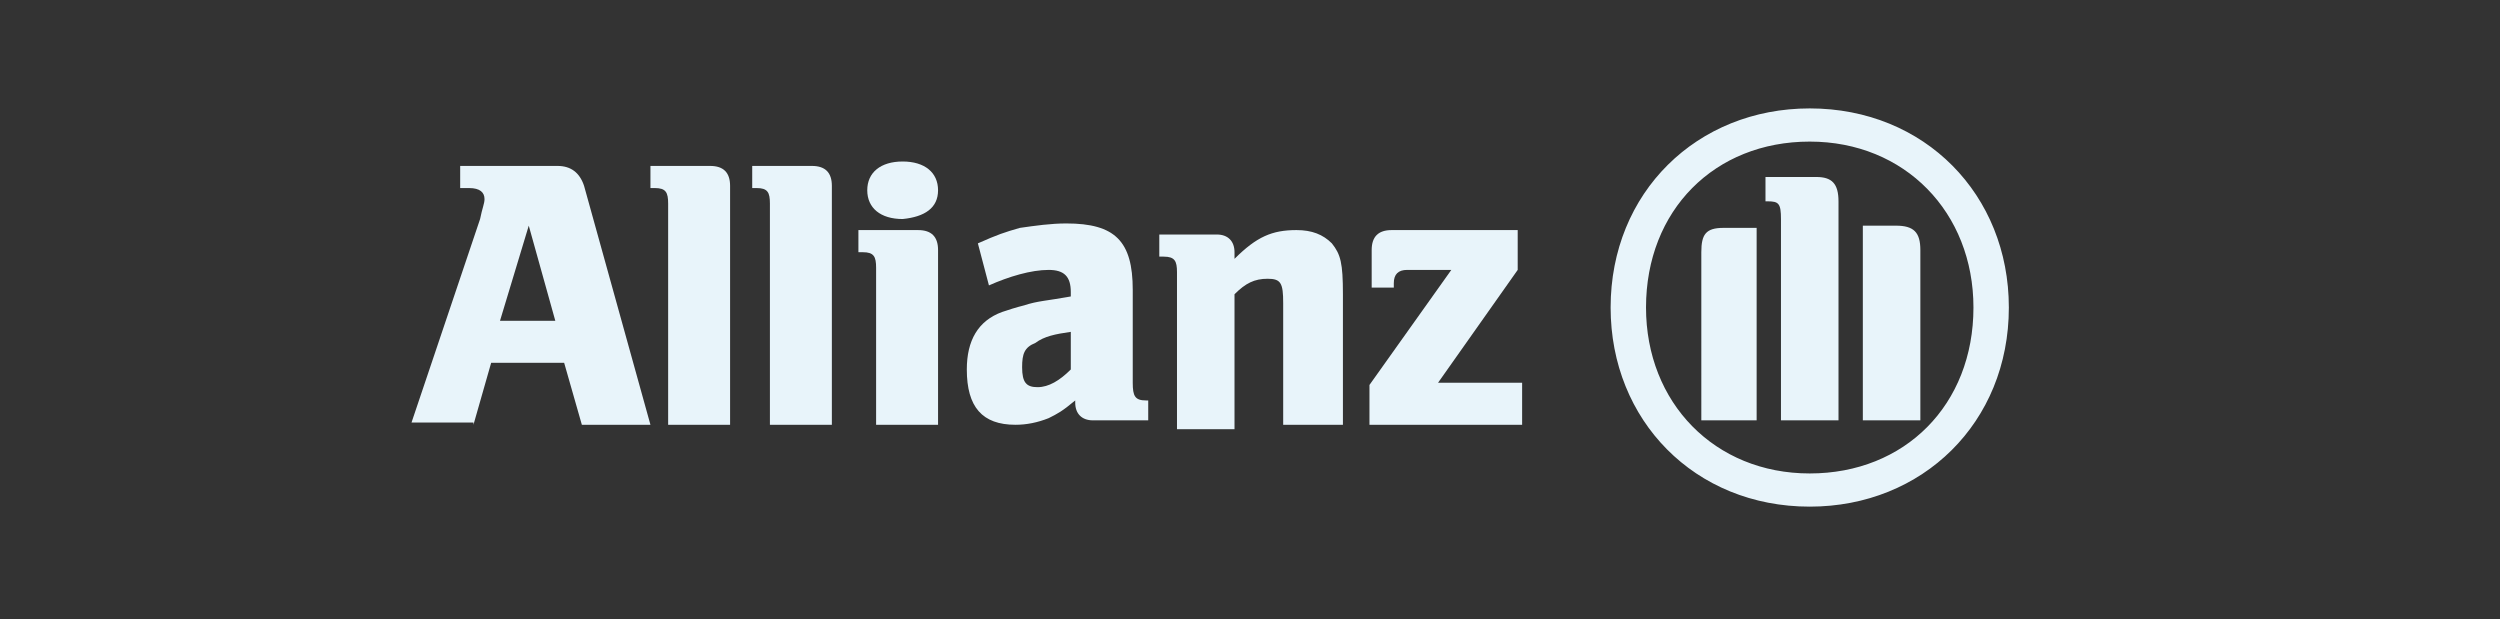<?xml version="1.0" encoding="utf-8"?>
<!-- Generator: Adobe Illustrator 27.0.1, SVG Export Plug-In . SVG Version: 6.00 Build 0)  -->
<svg version="1.1" id="Ebene_1" xmlns="http://www.w3.org/2000/svg" xmlns:xlink="http://www.w3.org/1999/xlink" x="0px" y="0px"
	 viewBox="0 0 113 28" style="enable-background:new 0 0 113 28;" xml:space="preserve">
<rect x="0" y="0" width="113" height="28" fill="#333333" stroke="none"/>
<style type="text/css">
	.st0{fill:#E8F4FA;}
</style>
<g>
	<path class="st0" d="M25.1,14.5h-2.5l1.3-4.3L25.1,14.5z M21.4,19.2l0.8-2.8h3.3l0.8,2.8h3.1L26.4,8.4c-0.2-0.6-0.6-0.9-1.2-0.9
		h-4.4v1h0.4c0.5,0,0.7,0.2,0.7,0.5c0,0.2-0.1,0.4-0.2,0.9l-3.1,9.2H21.4z"/>
	<path class="st0" d="M33,19.2V8.4c0-0.6-0.3-0.9-0.9-0.9h-2.7v1h0.2c0.5,0,0.6,0.2,0.6,0.7v10H33z"/>
	<path class="st0" d="M37.6,19.2V8.4c0-0.6-0.3-0.9-0.9-0.9h-2.7v1h0.2c0.5,0,0.6,0.2,0.6,0.7v10H37.6z"/>
	<path class="st0" d="M42.4,8.6c0-0.8-0.6-1.3-1.6-1.3c-1,0-1.6,0.5-1.6,1.3c0,0.8,0.6,1.3,1.6,1.3C41.8,9.8,42.4,9.4,42.4,8.6
		 M42.4,19.2v-7.9c0-0.6-0.3-0.9-0.9-0.9h-2.7v1H39c0.5,0,0.6,0.2,0.6,0.7v7.1H42.4z"/>
	<path class="st0" d="M48.4,15v1.7c-0.5,0.5-1,0.8-1.5,0.8c-0.5,0-0.7-0.2-0.7-0.9c0-0.6,0.1-0.9,0.6-1.1
		C47.2,15.2,47.7,15.1,48.4,15 M44.7,12.9c0.9-0.4,1.9-0.7,2.7-0.7c0.7,0,1,0.3,1,1v0.2c-1.1,0.2-1.5,0.2-2.1,0.4
		c-0.4,0.1-0.7,0.2-1,0.3c-1.1,0.4-1.6,1.3-1.6,2.6c0,1.7,0.7,2.5,2.2,2.5c0.5,0,1-0.1,1.5-0.3c0.4-0.2,0.6-0.3,1.2-0.8v0.1
		c0,0.5,0.3,0.8,0.8,0.8h2.5v-0.9h-0.1c-0.5,0-0.6-0.2-0.6-0.8v-4.2c0-2.2-0.8-3-3-3c-0.7,0-1.4,0.1-2.1,0.2c-0.7,0.2-1,0.3-1.9,0.7
		L44.7,12.9z"/>
	<path class="st0" d="M55.8,19.2v-5.9c0.5-0.5,0.9-0.7,1.5-0.7c0.6,0,0.7,0.2,0.7,1.1v5.5h2.7v-5.9c0-1.4-0.1-1.8-0.5-2.3
		c-0.4-0.4-0.9-0.6-1.6-0.6c-1.1,0-1.8,0.3-2.8,1.3v-0.3c0-0.5-0.3-0.8-0.8-0.8h-2.6v1h0.2c0.5,0,0.6,0.2,0.6,0.7v7.1H55.8z"/>
	<path class="st0" d="M68.8,17.3H65l3.6-5.1v-1.8h-5.7c-0.6,0-0.9,0.3-0.9,0.9V13h1v-0.2c0-0.4,0.2-0.6,0.6-0.6h2l-3.7,5.2v1.8h6.9
		V17.3z"/>
	<path class="st0" d="M83.1,19V9.1c0-0.8-0.3-1.1-1-1.1h-2.3v1.1h0.1c0.5,0,0.6,0.1,0.6,0.8V19H83.1z M84.2,19h2.6v-7.7
		c0-0.8-0.3-1.1-1.1-1.1h-1.5V19z M79.4,19v-8.7h-1.5c-0.8,0-1,0.3-1,1.1V19H79.4z M89.2,13.9c0,4.4-3.1,7.5-7.4,7.5
		c-4.3,0-7.4-3.2-7.4-7.5c0-4.4,3.1-7.5,7.4-7.5C86.1,6.4,89.2,9.6,89.2,13.9 M90.8,13.9c0-5.1-3.8-9-9-9c-5.1,0-9,3.8-9,9
		c0,5.1,3.8,9,9,9C86.9,22.9,90.8,19.1,90.8,13.9"/>
</g>
</svg>
